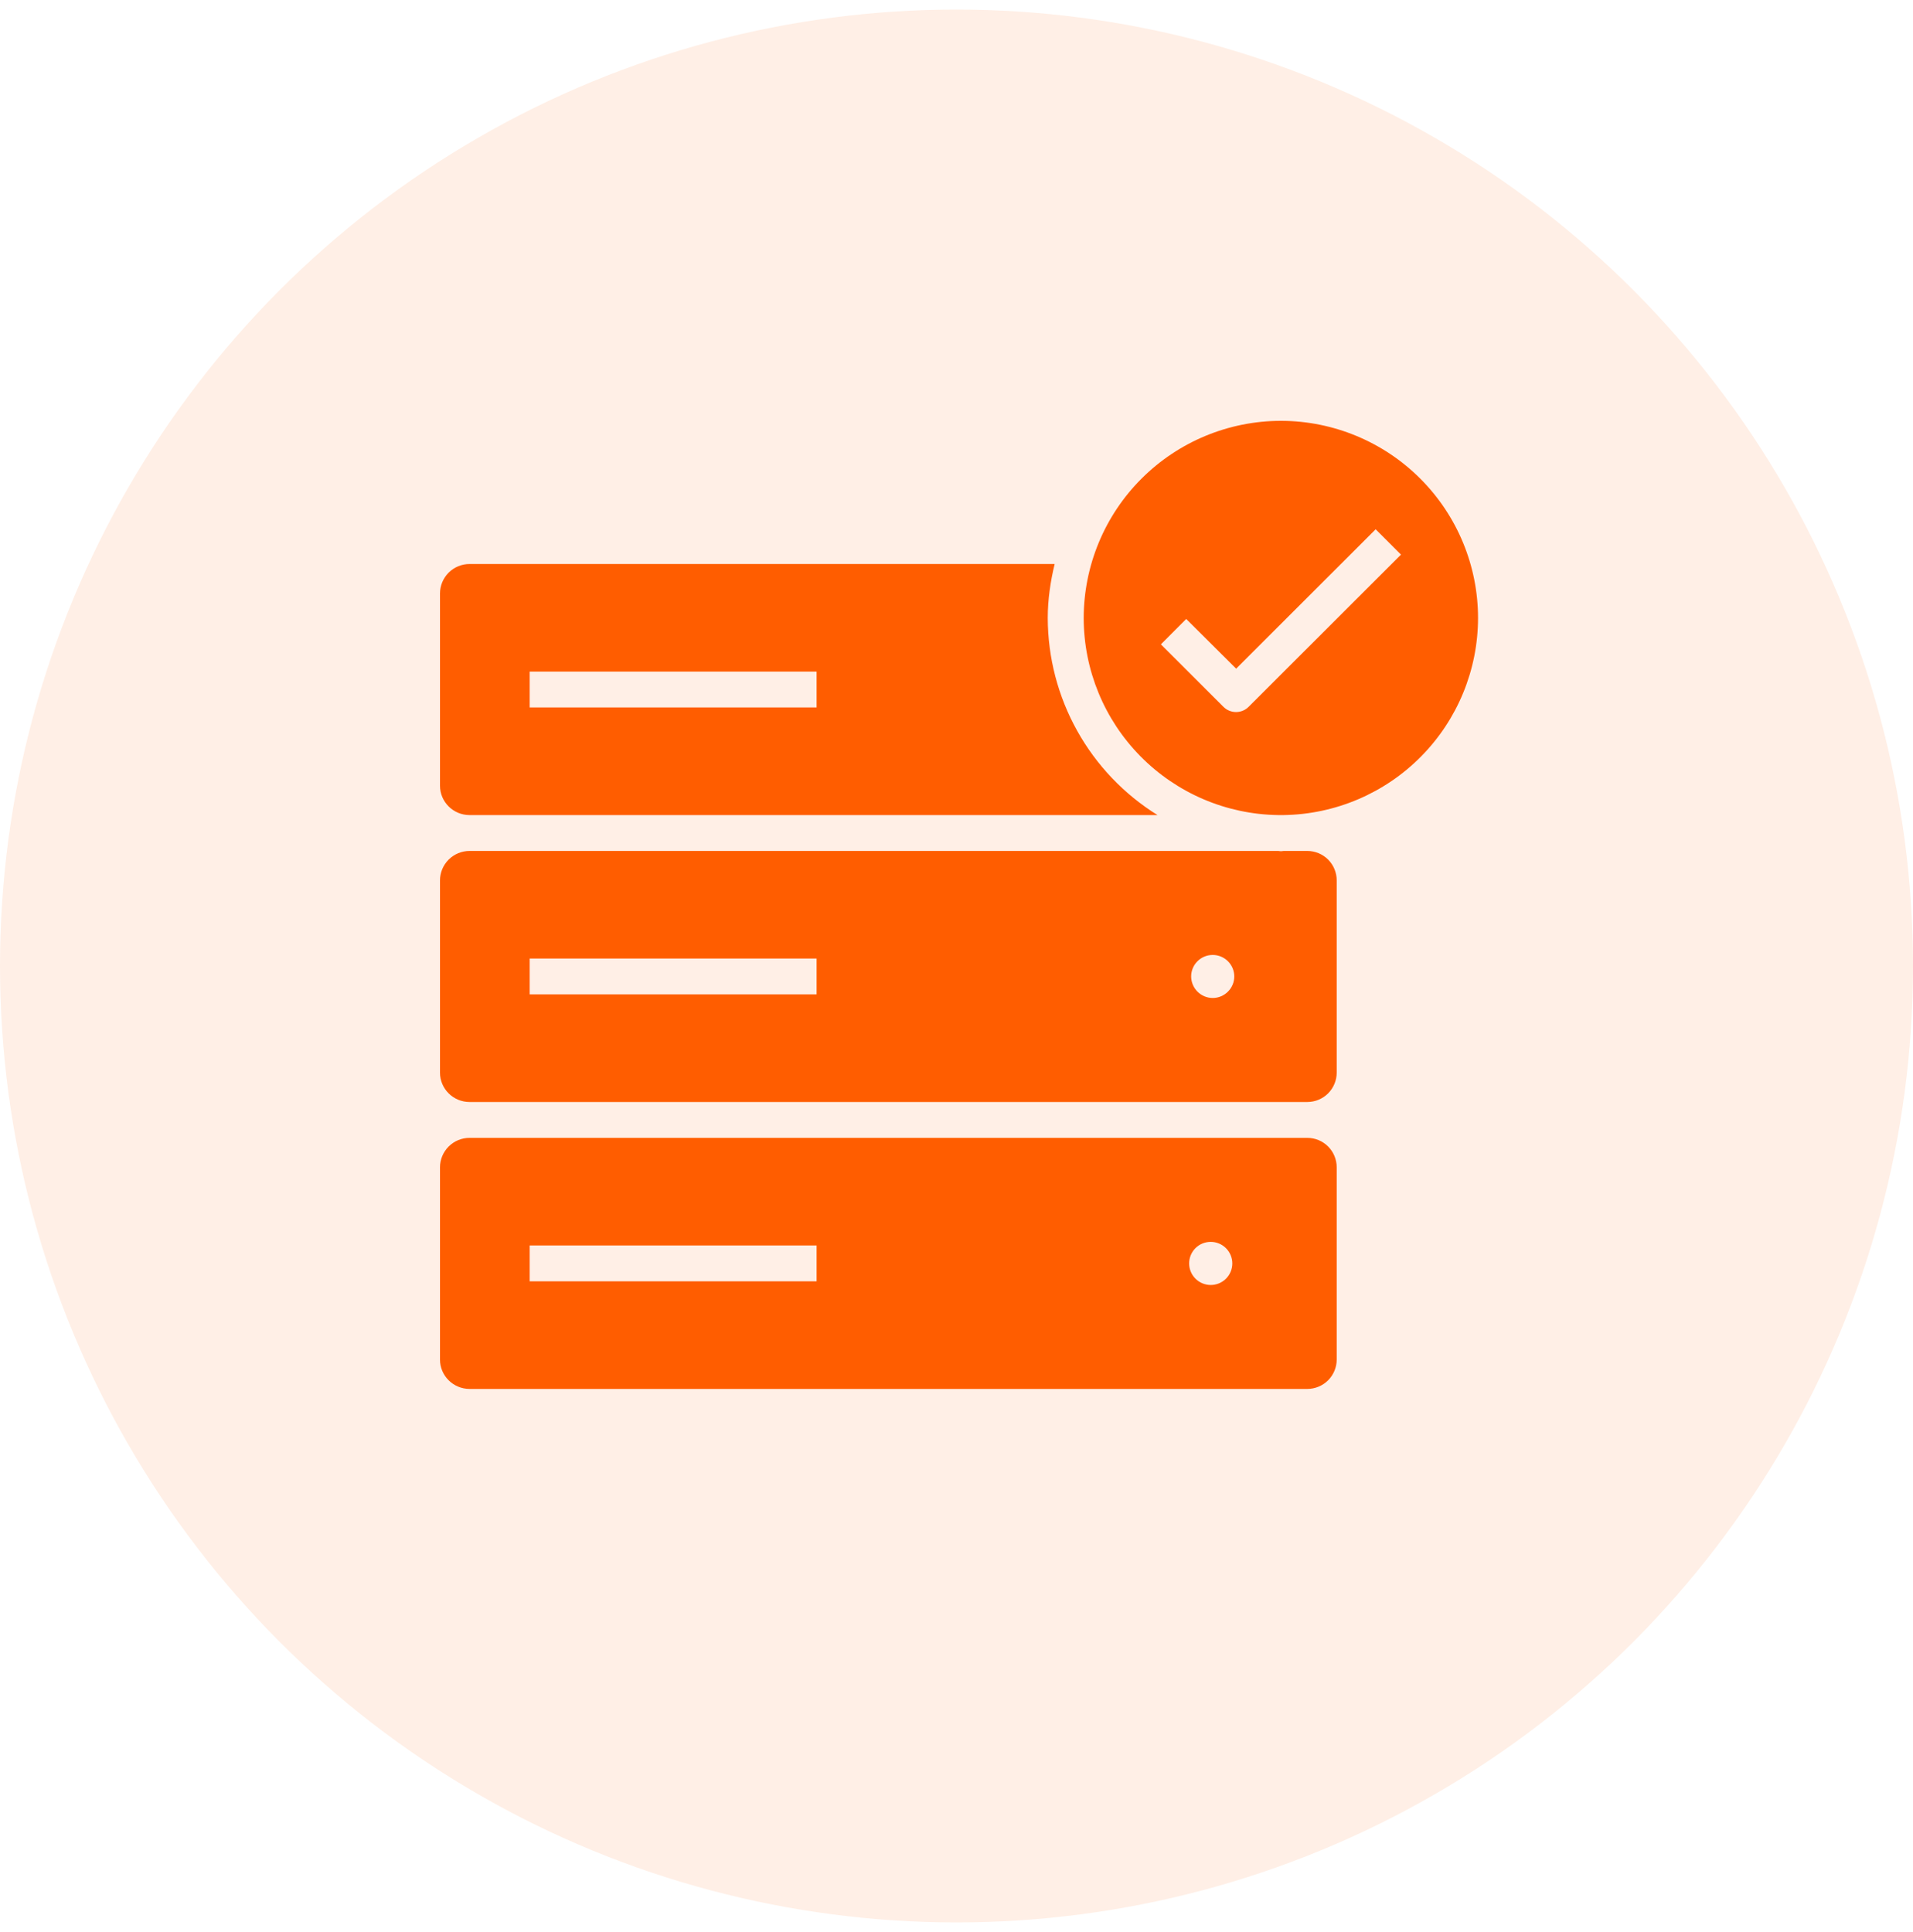 <svg width="100" height="101" viewBox="0 0 100 101" fill="none" xmlns="http://www.w3.org/2000/svg">
<circle cx="50" cy="50.5" r="50" fill="#FF5D00" fill-opacity="0.1"/>
<path d="M66.961 22C64.227 22.002 61.605 23.089 59.671 25.023C57.738 26.956 56.651 29.578 56.649 32.312C56.652 35.019 57.72 37.616 59.621 39.542C61.523 41.469 64.105 42.571 66.811 42.61H67.1C69.806 42.571 72.389 41.469 74.29 39.542C76.191 37.616 77.259 35.019 77.263 32.312C77.263 29.579 76.178 26.958 74.246 25.024C72.314 23.091 69.694 22.003 66.961 22ZM71.911 27.67L73.235 28.994L65.274 36.947C65.187 37.035 65.084 37.105 64.971 37.152C64.857 37.2 64.735 37.224 64.612 37.224C64.489 37.224 64.367 37.2 64.253 37.152C64.14 37.105 64.037 37.035 63.95 36.947L60.684 33.685L62.008 32.358L64.618 34.956L71.911 27.67ZM24.549 29.485C24.14 29.484 23.747 29.645 23.456 29.933C23.166 30.222 23.002 30.613 23 31.023V41.072C23 41.92 23.694 42.61 24.545 42.61H60.508C58.757 41.521 57.311 40.004 56.308 38.203C55.304 36.401 54.775 34.375 54.77 32.312C54.77 31.334 54.913 30.396 55.13 29.485H24.549ZM27.688 35.11H42.688V36.985H27.688V35.11ZM24.545 44.485C24.137 44.485 23.745 44.647 23.455 44.935C23.166 45.223 23.002 45.614 23 46.023V56.072C23 56.924 23.698 57.61 24.545 57.61H68.338C68.745 57.61 69.136 57.448 69.425 57.16C69.713 56.871 69.875 56.48 69.875 56.072V46.023C69.875 45.615 69.713 45.224 69.425 44.935C69.136 44.647 68.745 44.485 68.338 44.485H67.108C67.059 44.485 67.014 44.5 66.957 44.5C66.909 44.5 66.868 44.485 66.815 44.485H24.545ZM63.395 49.922C64.01 49.922 64.52 50.425 64.52 51.047C64.52 51.666 64.01 52.172 63.395 52.172C63.097 52.172 62.811 52.053 62.599 51.842C62.388 51.632 62.268 51.346 62.266 51.047C62.266 50.425 62.773 49.922 63.391 49.922H63.395ZM27.688 50.11H42.688V51.985H27.688V50.11ZM24.545 59.485C24.137 59.485 23.745 59.647 23.455 59.935C23.166 60.223 23.002 60.614 23 61.023V71.073C23 71.924 23.698 72.61 24.545 72.61H68.338C68.745 72.61 69.136 72.448 69.425 72.16C69.713 71.871 69.875 71.48 69.875 71.073V61.023C69.875 60.615 69.713 60.224 69.425 59.935C69.136 59.647 68.745 59.485 68.338 59.485H24.545ZM63.29 64.922C63.589 64.922 63.876 65.041 64.087 65.253C64.298 65.464 64.417 65.751 64.417 66.049C64.417 66.348 64.298 66.635 64.087 66.846C63.876 67.058 63.589 67.176 63.29 67.176C62.991 67.176 62.703 67.057 62.492 66.846C62.28 66.634 62.161 66.347 62.161 66.047C62.161 65.748 62.28 65.461 62.492 65.249C62.703 65.038 62.991 64.922 63.29 64.922ZM27.688 65.11H42.688V66.985H27.688V65.11Z" fill="#FF5D00"/>
</svg>
